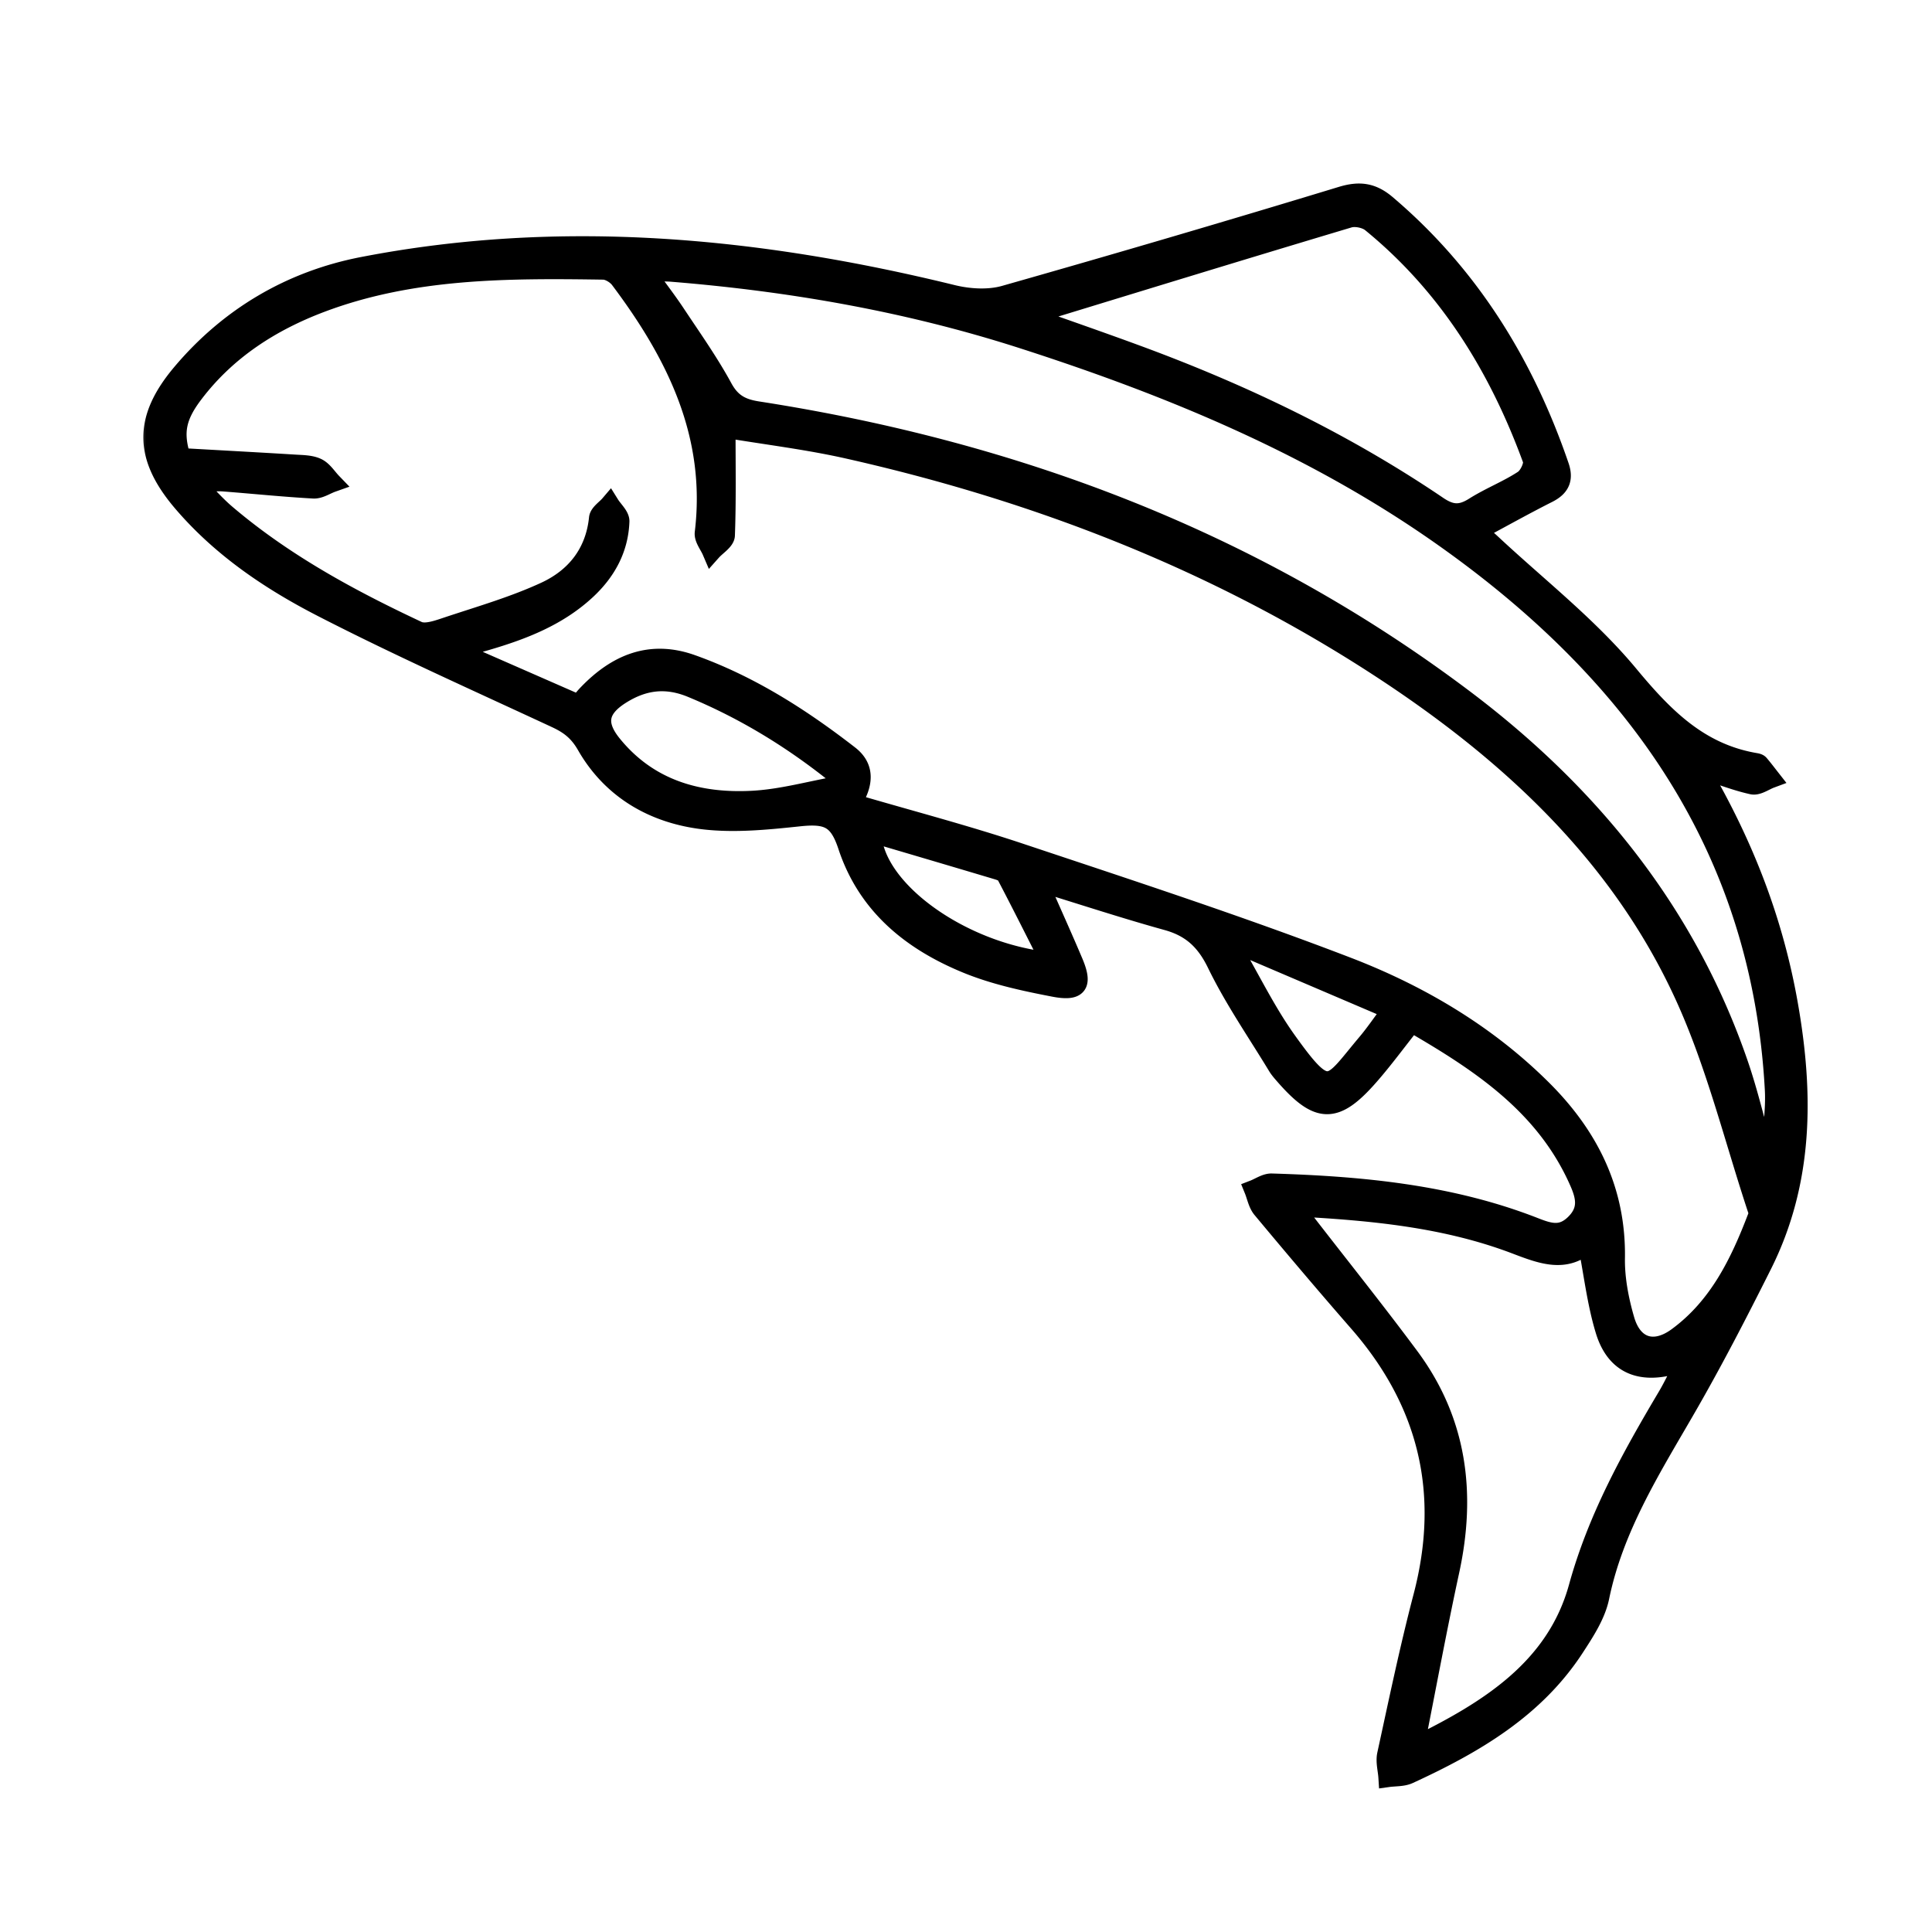 <svg width="100" height="100" fill="none" xmlns="http://www.w3.org/2000/svg"><mask id="a" maskUnits="userSpaceOnUse" x="7.063" y="9" width="87" height="84" fill="#000"><path fill="#fff" d="M7.063 9h87v84h-87z"/><path d="M87.962 39.764c1.13.366 1.918.677 2.736.856.28.06.633-.205.953-.324-.196-.25-.386-.502-.591-.742-.045-.051-.14-.07-.215-.082-2.897-.497-4.713-2.345-6.537-4.543-2.092-2.52-4.743-4.575-7.155-6.832-.189-.177-.395-.336-.712-.604 1.296-.695 2.47-1.353 3.67-1.958.636-.32.834-.73.603-1.407-1.813-5.29-4.65-9.893-8.955-13.547-.741-.628-1.4-.707-2.323-.427a967.63 967.63 0 01-17.439 5.126c-.834.236-1.841.173-2.698-.037-10.084-2.471-20.25-3.437-30.523-1.447-3.713.719-6.91 2.595-9.379 5.528-1.997 2.373-1.958 4.317.04 6.664 2.005 2.352 4.535 4.06 7.231 5.446 3.972 2.042 8.058 3.862 12.11 5.747.684.317 1.159.677 1.568 1.388 1.32 2.31 3.5 3.556 6.077 3.86 1.633.19 3.329.014 4.98-.16 1.447-.148 2 .104 2.468 1.517 1.019 3.085 3.325 4.93 6.19 6.102 1.422.581 2.967.913 4.487 1.206 1.271.245 1.508-.123 1.005-1.306-.558-1.319-1.15-2.625-1.827-4.167 2.343.72 4.5 1.43 6.687 2.036 1.245.346 1.984 1.032 2.563 2.222.895 1.843 2.077 3.547 3.142 5.306.1.165.232.313.36.46 1.76 2.02 2.643 2.039 4.4.027.74-.844 1.404-1.756 2.187-2.741 3.574 2.067 6.946 4.29 8.684 8.267.332.76.47 1.44-.215 2.126-.682.683-1.292.513-2.096.198-4.371-1.713-8.974-2.142-13.616-2.282-.304-.01-.617.217-.925.336.137.336.203.733.425.998 1.642 1.97 3.299 3.93 4.986 5.862 3.628 4.15 4.745 8.86 3.343 14.205-.708 2.702-1.276 5.441-1.871 8.171-.082.374.04.791.065 1.188.36-.051.76-.021 1.077-.168 3.355-1.545 6.512-3.37 8.589-6.568.526-.808 1.096-1.68 1.285-2.595.729-3.544 2.596-6.53 4.369-9.59 1.441-2.483 2.762-5.04 4.049-7.609 2.152-4.295 2.163-8.82 1.355-13.435-.745-4.256-2.24-8.225-4.612-12.271h.005zm-50.39-17.598c2.08.35 4.234.607 6.339 1.083 9.79 2.207 19.03 5.789 27.464 11.279 6.654 4.333 12.41 9.618 15.778 16.93 1.66 3.599 2.598 7.526 3.86 11.308.021.06-.026.15-.054.221-.909 2.385-2.009 4.655-4.14 6.216-1.2.88-2.299.54-2.715-.884-.301-1.034-.514-2.137-.497-3.208.053-3.5-1.37-6.319-3.783-8.722-2.888-2.875-6.364-4.921-10.107-6.358-5.578-2.142-11.267-3.998-16.935-5.89-2.827-.942-5.717-1.698-8.698-2.573.61-.955.722-1.825-.131-2.485-2.498-1.937-5.147-3.631-8.147-4.7-2.138-.763-3.872-.03-5.367 1.515-.157.16-.297.336-.49.56l-6.14-2.69c.495-.372.934-.48 1.366-.605 1.878-.55 3.685-1.248 5.156-2.606 1.043-.962 1.694-2.138 1.748-3.566.012-.284-.334-.583-.516-.875-.201.236-.552.455-.577.707-.185 1.809-1.206 3.07-2.75 3.787-1.608.745-3.33 1.244-5.019 1.804-.512.17-1.184.427-1.593.236-3.526-1.652-6.944-3.507-9.93-6.05-.507-.432-.951-.939-1.423-1.41.544-.257.928-.28 1.306-.252 1.55.119 3.096.28 4.647.366.316.019.643-.212.965-.326-.255-.264-.465-.616-.773-.766-.334-.16-.757-.158-1.145-.182-1.967-.121-3.935-.226-5.9-.338-.408-1.309-.254-2.133.669-3.341 1.703-2.236 3.986-3.701 6.567-4.676 4.72-1.783 9.673-1.774 14.622-1.701.29.004.668.235.85.478 2.92 3.885 4.99 8.055 4.38 13.127-.034.297.246.63.382.948.243-.273.687-.537.698-.82.066-1.773.033-3.55.033-5.541zm54.079 37.483c-.122 0-.24 0-.362-.003-.428-1.521-.785-3.068-1.297-4.56-2.69-7.834-7.69-13.992-14.224-18.913-10.853-8.174-23.19-12.826-36.551-14.9-.846-.131-1.374-.414-1.801-1.198-.722-1.327-1.603-2.569-2.44-3.831-.46-.693-.97-1.351-1.558-2.165.596 0 .974-.026 1.348.004 6.182.5 12.252 1.559 18.17 3.463 7.736 2.49 15.19 5.579 21.853 10.306 9.874 6.998 16.38 16.051 17.058 28.544.059 1.078-.126 2.167-.196 3.252zm-18.43 30.75c.631-3.175 1.178-6.148 1.818-9.1.867-3.999.397-7.735-2.084-11.074-1.736-2.338-3.556-4.61-5.339-6.913-.175-.226-.341-.46-.633-.852 4.065.21 7.892.581 11.52 1.97 1.337.51 2.538.95 3.667-.066.306 1.566.476 3.078.913 4.508.512 1.668 1.708 2.217 3.367 1.81.208-.05.413-.102.78-.193-.367.707-.626 1.272-.941 1.801-1.86 3.136-3.605 6.272-4.596 9.866-1.163 4.214-4.661 6.388-8.47 8.246l-.002-.003zM53.186 16.347c5.643-1.725 11.133-3.412 16.636-5.057.336-.1.873.01 1.147.231 3.995 3.26 6.598 7.488 8.346 12.274.095.266-.185.854-.46 1.036-.807.532-1.73.886-2.55 1.404-.677.427-1.177.427-1.876-.046-4.85-3.288-10.096-5.806-15.586-7.826-1.844-.68-3.701-1.321-5.654-2.016h-.003zm-9.768 23.84l-.04.485c-1.465.263-2.923.674-4.4.756-2.838.156-5.415-.577-7.294-2.896-.873-1.08-.696-1.864.468-2.592 1.163-.726 2.324-.88 3.647-.332 2.782 1.15 5.296 2.7 7.617 4.578h.002zm10.95 9.599c-4.61-.453-9.19-3.762-9.242-6.68 2.173.64 4.317 1.273 6.46 1.913.178.053.416.13.488.268.76 1.447 1.489 2.907 2.297 4.498h-.002zm17.669 2.492c-.535.716-.881 1.23-1.278 1.7-1.951 2.313-1.949 2.97-4.162-.126-1.046-1.465-1.843-3.11-2.754-4.673l.299-.273 7.895 3.372z"/></mask><path d="M87.962 39.764c1.13.366 1.918.677 2.736.856.28.06.633-.205.953-.324-.196-.25-.386-.502-.591-.742-.045-.051-.14-.07-.215-.082-2.897-.497-4.713-2.345-6.537-4.543-2.092-2.52-4.743-4.575-7.155-6.832-.189-.177-.395-.336-.712-.604 1.296-.695 2.47-1.353 3.67-1.958.636-.32.834-.73.603-1.407-1.813-5.29-4.65-9.893-8.955-13.547-.741-.628-1.4-.707-2.323-.427a967.63 967.63 0 01-17.439 5.126c-.834.236-1.841.173-2.698-.037-10.084-2.471-20.25-3.437-30.523-1.447-3.713.719-6.91 2.595-9.379 5.528-1.997 2.373-1.958 4.317.04 6.664 2.005 2.352 4.535 4.06 7.231 5.446 3.972 2.042 8.058 3.862 12.11 5.747.684.317 1.159.677 1.568 1.388 1.32 2.31 3.5 3.556 6.077 3.86 1.633.19 3.329.014 4.98-.16 1.447-.148 2 .104 2.468 1.517 1.019 3.085 3.325 4.93 6.19 6.102 1.422.581 2.967.913 4.487 1.206 1.271.245 1.508-.123 1.005-1.306-.558-1.319-1.15-2.625-1.827-4.167 2.343.72 4.5 1.43 6.687 2.036 1.245.346 1.984 1.032 2.563 2.222.895 1.843 2.077 3.547 3.142 5.306.1.165.232.313.36.46 1.76 2.02 2.643 2.039 4.4.027.74-.844 1.404-1.756 2.187-2.741 3.574 2.067 6.946 4.29 8.684 8.267.332.76.47 1.44-.215 2.126-.682.683-1.292.513-2.096.198-4.371-1.713-8.974-2.142-13.616-2.282-.304-.01-.617.217-.925.336.137.336.203.733.425.998 1.642 1.97 3.299 3.93 4.986 5.862 3.628 4.15 4.745 8.86 3.343 14.205-.708 2.702-1.276 5.441-1.871 8.171-.082.374.04.791.065 1.188.36-.051.76-.021 1.077-.168 3.355-1.545 6.512-3.37 8.589-6.568.526-.808 1.096-1.68 1.285-2.595.729-3.544 2.596-6.53 4.369-9.59 1.441-2.483 2.762-5.04 4.049-7.609 2.152-4.295 2.163-8.82 1.355-13.435-.745-4.256-2.24-8.225-4.612-12.271h.005zm-50.39-17.598c2.08.35 4.234.607 6.339 1.083 9.79 2.207 19.03 5.789 27.464 11.279 6.654 4.333 12.41 9.618 15.778 16.93 1.66 3.599 2.598 7.526 3.86 11.308.021.06-.026.15-.054.221-.909 2.385-2.009 4.655-4.14 6.216-1.2.88-2.299.54-2.715-.884-.301-1.034-.514-2.137-.497-3.208.053-3.5-1.37-6.319-3.783-8.722-2.888-2.875-6.364-4.921-10.107-6.358-5.578-2.142-11.267-3.998-16.935-5.89-2.827-.942-5.717-1.698-8.698-2.573.61-.955.722-1.825-.131-2.485-2.498-1.937-5.147-3.631-8.147-4.7-2.138-.763-3.872-.03-5.367 1.515-.157.16-.297.336-.49.56l-6.14-2.69c.495-.372.934-.48 1.366-.605 1.878-.55 3.685-1.248 5.156-2.606 1.043-.962 1.694-2.138 1.748-3.566.012-.284-.334-.583-.516-.875-.201.236-.552.455-.577.707-.185 1.809-1.206 3.07-2.75 3.787-1.608.745-3.33 1.244-5.019 1.804-.512.17-1.184.427-1.593.236-3.526-1.652-6.944-3.507-9.93-6.05-.507-.432-.951-.939-1.423-1.41.544-.257.928-.28 1.306-.252 1.55.119 3.096.28 4.647.366.316.019.643-.212.965-.326-.255-.264-.465-.616-.773-.766-.334-.16-.757-.158-1.145-.182-1.967-.121-3.935-.226-5.9-.338-.408-1.309-.254-2.133.669-3.341 1.703-2.236 3.986-3.701 6.567-4.676 4.72-1.783 9.673-1.774 14.622-1.701.29.004.668.235.85.478 2.92 3.885 4.99 8.055 4.38 13.127-.034.297.246.63.382.948.243-.273.687-.537.698-.82.066-1.773.033-3.55.033-5.541zm54.079 37.483c-.122 0-.24 0-.362-.003-.428-1.521-.785-3.068-1.297-4.56-2.69-7.834-7.69-13.992-14.224-18.913-10.853-8.174-23.19-12.826-36.551-14.9-.846-.131-1.374-.414-1.801-1.198-.722-1.327-1.603-2.569-2.44-3.831-.46-.693-.97-1.351-1.558-2.165.596 0 .974-.026 1.348.004 6.182.5 12.252 1.559 18.17 3.463 7.736 2.49 15.19 5.579 21.853 10.306 9.874 6.998 16.38 16.051 17.058 28.544.059 1.078-.126 2.167-.196 3.252zm-18.43 30.75c.631-3.175 1.178-6.148 1.818-9.1.867-3.999.397-7.735-2.084-11.074-1.736-2.338-3.556-4.61-5.339-6.913-.175-.226-.341-.46-.633-.852 4.065.21 7.892.581 11.52 1.97 1.337.51 2.538.95 3.667-.066.306 1.566.476 3.078.913 4.508.512 1.668 1.708 2.217 3.367 1.81.208-.05.413-.102.78-.193-.367.707-.626 1.272-.941 1.801-1.86 3.136-3.605 6.272-4.596 9.866-1.163 4.214-4.661 6.388-8.47 8.246l-.002-.003zM53.186 16.347c5.643-1.725 11.133-3.412 16.636-5.057.336-.1.873.01 1.147.231 3.995 3.26 6.598 7.488 8.346 12.274.095.266-.185.854-.46 1.036-.807.532-1.73.886-2.55 1.404-.677.427-1.177.427-1.876-.046-4.85-3.288-10.096-5.806-15.586-7.826-1.844-.68-3.701-1.321-5.654-2.016h-.003zm-9.768 23.84l-.04.485c-1.465.263-2.923.674-4.4.756-2.838.156-5.415-.577-7.294-2.896-.873-1.08-.696-1.864.468-2.592 1.163-.726 2.324-.88 3.647-.332 2.782 1.15 5.296 2.7 7.617 4.578h.002zm10.95 9.599c-4.61-.453-9.19-3.762-9.242-6.68 2.173.64 4.317 1.273 6.46 1.913.178.053.416.13.488.268.76 1.447 1.489 2.907 2.297 4.498h-.002zm17.669 2.492c-.535.716-.881 1.23-1.278 1.7-1.951 2.313-1.949 2.97-4.162-.126-1.046-1.465-1.843-3.11-2.754-4.673l.299-.273 7.895 3.372z" fill="#000"/><path d="M87.962 39.764c1.13.366 1.918.677 2.736.856.28.06.633-.205.953-.324-.196-.25-.386-.502-.591-.742-.045-.051-.14-.07-.215-.082-2.897-.497-4.713-2.345-6.537-4.543-2.092-2.52-4.743-4.575-7.155-6.832-.189-.177-.395-.336-.712-.604 1.296-.695 2.47-1.353 3.67-1.958.636-.32.834-.73.603-1.407-1.813-5.29-4.65-9.893-8.955-13.547-.741-.628-1.4-.707-2.323-.427a967.63 967.63 0 01-17.439 5.126c-.834.236-1.841.173-2.698-.037-10.084-2.471-20.25-3.437-30.523-1.447-3.713.719-6.91 2.595-9.379 5.528-1.997 2.373-1.958 4.317.04 6.664 2.005 2.352 4.535 4.06 7.231 5.446 3.972 2.042 8.058 3.862 12.11 5.747.684.317 1.159.677 1.568 1.388 1.32 2.31 3.5 3.556 6.077 3.86 1.633.19 3.329.014 4.98-.16 1.447-.148 2 .104 2.468 1.517 1.019 3.085 3.325 4.93 6.19 6.102 1.422.581 2.967.913 4.487 1.206 1.271.245 1.508-.123 1.005-1.306-.558-1.319-1.15-2.625-1.827-4.167 2.343.72 4.5 1.43 6.687 2.036 1.245.346 1.984 1.032 2.563 2.222.895 1.843 2.077 3.547 3.142 5.306.1.165.232.313.36.46 1.76 2.02 2.643 2.039 4.4.027.74-.844 1.404-1.756 2.187-2.741 3.574 2.067 6.946 4.29 8.684 8.267.332.76.47 1.44-.215 2.126-.682.683-1.292.513-2.096.198-4.371-1.713-8.974-2.142-13.616-2.282-.304-.01-.617.217-.925.336.137.336.203.733.425.998 1.642 1.97 3.299 3.93 4.986 5.862 3.628 4.15 4.745 8.86 3.343 14.205-.708 2.702-1.276 5.441-1.871 8.171-.082.374.04.791.065 1.188.36-.051.76-.021 1.077-.168 3.355-1.545 6.512-3.37 8.589-6.568.526-.808 1.096-1.68 1.285-2.595.729-3.544 2.596-6.53 4.369-9.59 1.441-2.483 2.762-5.04 4.049-7.609 2.152-4.295 2.163-8.82 1.355-13.435-.745-4.256-2.24-8.225-4.612-12.271h.005zm-50.39-17.598c2.08.35 4.234.607 6.339 1.083 9.79 2.207 19.03 5.789 27.464 11.279 6.654 4.333 12.41 9.618 15.778 16.93 1.66 3.599 2.598 7.526 3.86 11.308.021.06-.026.15-.054.221-.909 2.385-2.009 4.655-4.14 6.216-1.2.88-2.299.54-2.715-.884-.301-1.034-.514-2.137-.497-3.208.053-3.5-1.37-6.319-3.783-8.722-2.888-2.875-6.364-4.921-10.107-6.358-5.578-2.142-11.267-3.998-16.935-5.89-2.827-.942-5.717-1.698-8.698-2.573.61-.955.722-1.825-.131-2.485-2.498-1.937-5.147-3.631-8.147-4.7-2.138-.763-3.872-.03-5.367 1.515-.157.16-.297.336-.49.56l-6.14-2.69c.495-.372.934-.48 1.366-.605 1.878-.55 3.685-1.248 5.156-2.606 1.043-.962 1.694-2.138 1.748-3.566.012-.284-.334-.583-.516-.875-.201.236-.552.455-.577.707-.185 1.809-1.206 3.07-2.75 3.787-1.608.745-3.33 1.244-5.019 1.804-.512.17-1.184.427-1.593.236-3.526-1.652-6.944-3.507-9.93-6.05-.507-.432-.951-.939-1.423-1.41.544-.257.928-.28 1.306-.252 1.55.119 3.096.28 4.647.366.316.019.643-.212.965-.326-.255-.264-.465-.616-.773-.766-.334-.16-.757-.158-1.145-.182-1.967-.121-3.935-.226-5.9-.338-.408-1.309-.254-2.133.669-3.341 1.703-2.236 3.986-3.701 6.567-4.676 4.72-1.783 9.673-1.774 14.622-1.701.29.004.668.235.85.478 2.92 3.885 4.99 8.055 4.38 13.127-.034.297.246.63.382.948.243-.273.687-.537.698-.82.066-1.773.033-3.55.033-5.541zm54.079 37.483c-.122 0-.24 0-.362-.003-.428-1.521-.785-3.068-1.297-4.56-2.69-7.834-7.69-13.992-14.224-18.913-10.853-8.174-23.19-12.826-36.551-14.9-.846-.131-1.374-.414-1.801-1.198-.722-1.327-1.603-2.569-2.44-3.831-.46-.693-.97-1.351-1.558-2.165.596 0 .974-.026 1.348.004 6.182.5 12.252 1.559 18.17 3.463 7.736 2.49 15.19 5.579 21.853 10.306 9.874 6.998 16.38 16.051 17.058 28.544.059 1.078-.126 2.167-.196 3.252zm-18.43 30.75c.631-3.175 1.178-6.148 1.818-9.1.867-3.999.397-7.735-2.084-11.074-1.736-2.338-3.556-4.61-5.339-6.913-.175-.226-.341-.46-.633-.852 4.065.21 7.892.581 11.52 1.97 1.337.51 2.538.95 3.667-.066.306 1.566.476 3.078.913 4.508.512 1.668 1.708 2.217 3.367 1.81.208-.05.413-.102.78-.193-.367.707-.626 1.272-.941 1.801-1.86 3.136-3.605 6.272-4.596 9.866-1.163 4.214-4.661 6.388-8.47 8.246l-.002-.003zM53.186 16.347c5.643-1.725 11.133-3.412 16.636-5.057.336-.1.873.01 1.147.231 3.995 3.26 6.598 7.488 8.346 12.274.095.266-.185.854-.46 1.036-.807.532-1.73.886-2.55 1.404-.677.427-1.177.427-1.876-.046-4.85-3.288-10.096-5.806-15.586-7.826-1.844-.68-3.701-1.321-5.654-2.016h-.003zm-9.768 23.84l-.04.485c-1.465.263-2.923.674-4.4.756-2.838.156-5.415-.577-7.294-2.896-.873-1.08-.696-1.864.468-2.592 1.163-.726 2.324-.88 3.647-.332 2.782 1.15 5.296 2.7 7.617 4.578h.002zm10.95 9.599c-4.61-.453-9.19-3.762-9.242-6.68 2.173.64 4.317 1.273 6.46 1.913.178.053.416.13.488.268.76 1.447 1.489 2.907 2.297 4.498h-.002zm17.669 2.492c-.535.716-.881 1.23-1.278 1.7-1.951 2.313-1.949 2.97-4.162-.126-1.046-1.465-1.843-3.11-2.754-4.673l.299-.273 7.895 3.372z" stroke="#000" mask="url(#a)"/></svg>